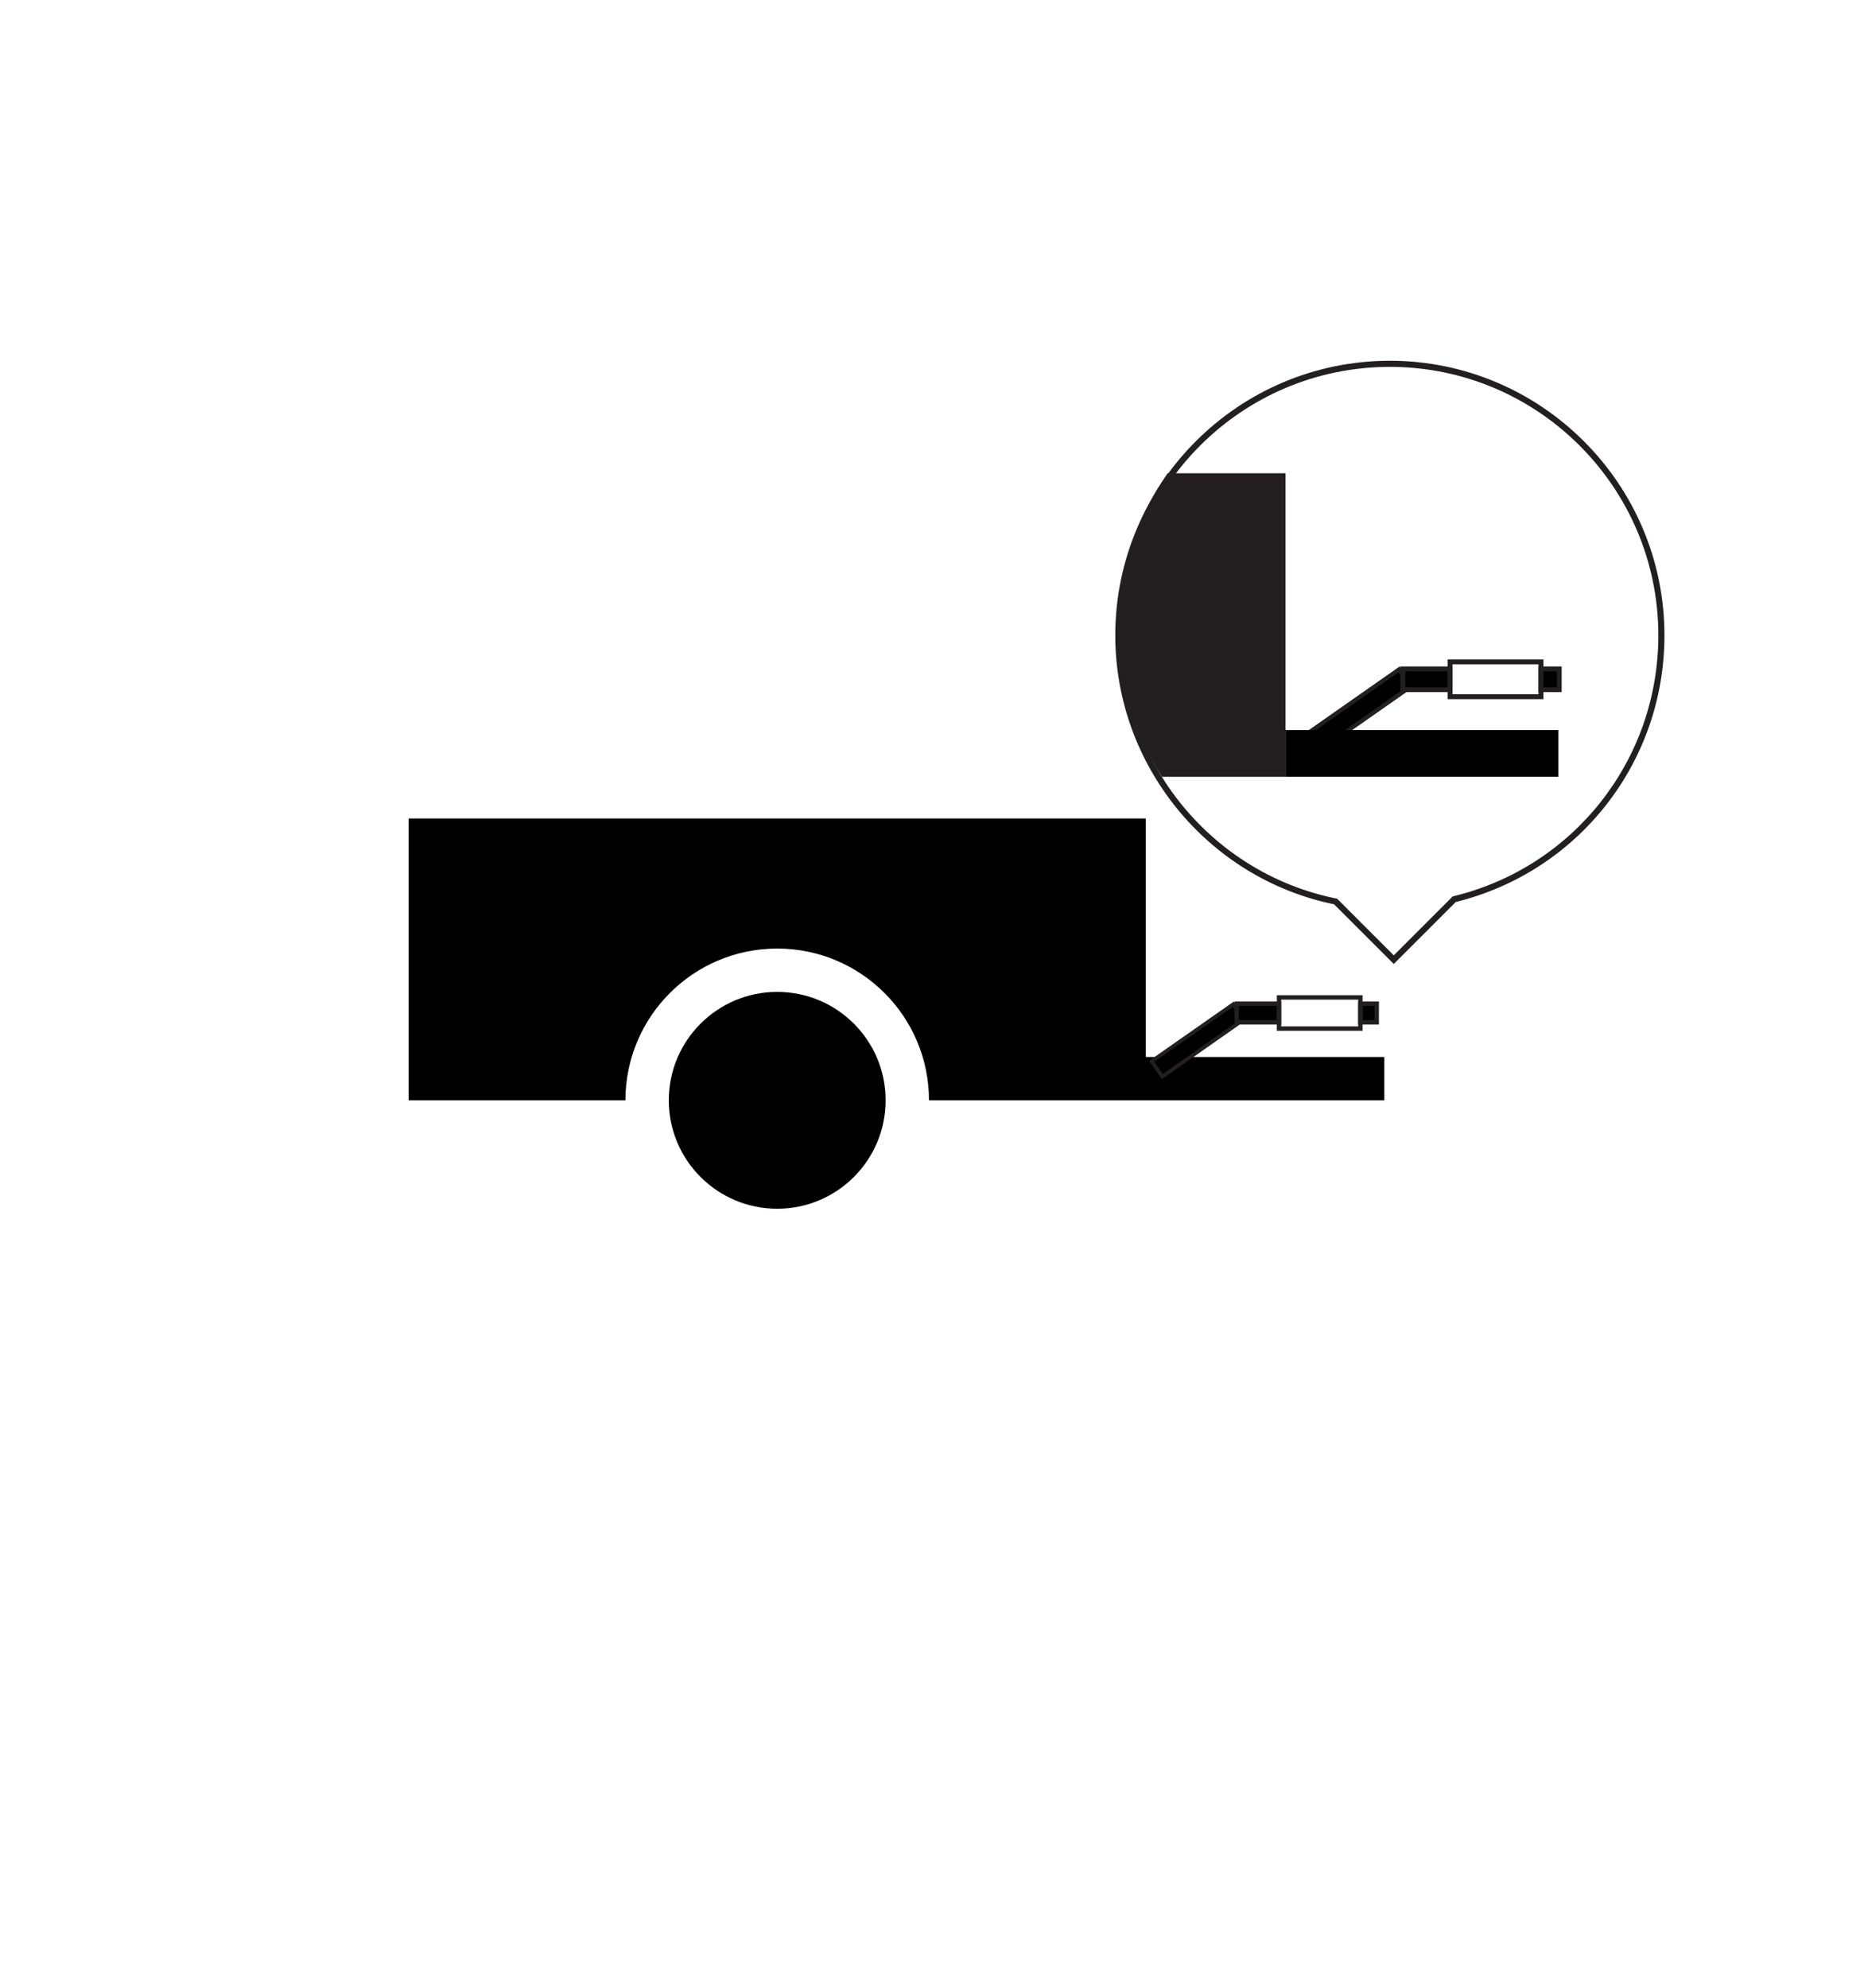 <?xml version="1.0" encoding="UTF-8" standalone="no"?>
<!DOCTYPE svg PUBLIC "-//W3C//DTD SVG 1.1//EN" "http://www.w3.org/Graphics/SVG/1.1/DTD/svg11.dtd">
<svg width="100%" height="100%" viewBox="0 0 708 755" version="1.1" xmlns="http://www.w3.org/2000/svg" xmlns:xlink="http://www.w3.org/1999/xlink" xml:space="preserve" xmlns:serif="http://www.serif.com/" style="fill-rule:evenodd;clip-rule:evenodd;stroke-linejoin:round;stroke-miterlimit:2;">
    <g transform="matrix(-4.167,0,0,4.167,295.206,459.063)">
        <path d="M0,-19.764C-5.458,-19.764 -9.882,-15.34 -9.882,-9.882C-9.882,-4.424 -5.458,0 0,0C5.458,0 9.882,-4.424 9.882,-9.882C9.882,-15.34 5.458,-19.764 0,-19.764"/>
    </g>
    <g transform="matrix(4.167,0,0,4.167,352.852,310.834)">
        <path d="M0,25.693C0,18.052 -6.194,11.858 -13.835,11.858C-21.476,11.858 -27.669,18.052 -27.669,25.693L-47.434,25.693L-47.434,0L19.764,0L19.764,21.74L41.504,21.74L41.504,25.693L0,25.693Z"/>
    </g>
    <g transform="matrix(-3.413,2.39,2.39,3.413,445.17,411.683)">
        <rect x="-8.748" y="-2.758" width="9.084" height="1.693"/>
    </g>
    <g transform="matrix(4.167,0,0,4.167,438.413,386.973)">
        <path d="M0,3.905L0.777,5.015L7.941,0L7.164,-1.111L0,3.905ZM0.694,5.486L-0.471,3.823L-0.332,3.725L7.247,-1.581L8.412,0.082L8.273,0.179L0.694,5.486Z" style="fill:rgb(35,31,32);fill-rule:nonzero;"/>
    </g>
    <g transform="matrix(-4.167,0,0,4.167,4350.67,-3.904)">
        <rect x="927.644" y="92.418" width="3.856" height="1.693"/>
    </g>
    <g transform="matrix(4.167,0,0,4.167,-3395.76,-3.909)">
        <path d="M927.844,93.912L931.3,93.912L931.3,92.619L927.844,92.619L927.844,93.912ZM931.701,94.312L927.444,94.312L927.444,92.218L931.701,92.218L931.701,94.312Z" style="fill:rgb(35,31,32);fill-rule:nonzero;"/>
    </g>
    <g transform="matrix(4.167,0,0,4.167,-3395.76,-3.904)">
        <rect x="938.918" y="92.418" width="1.489" height="1.693"/>
    </g>
    <g transform="matrix(4.167,0,0,4.167,-3395.76,-3.909)">
        <path d="M939.119,93.912L940.208,93.912L940.208,92.619L939.119,92.619L939.119,93.912ZM940.608,94.312L938.718,94.312L938.718,92.218L940.608,92.218L940.608,94.312Z" style="fill:rgb(35,31,32);fill-rule:nonzero;"/>
    </g>
    <g transform="matrix(4.167,0,0,4.167,-3395.76,-3.904)">
        <path d="M931.701,94.486L938.719,94.486L938.719,92.044L931.701,92.044L931.701,94.486ZM939.119,94.886L931.301,94.886L931.301,91.643L939.119,91.643L939.119,94.886Z" style="fill:rgb(35,31,32);fill-rule:nonzero;"/>
    </g>
    <g transform="matrix(-3.413,2.39,2.39,3.413,505.427,288.083)">
        <rect x="-9.77" y="-3.08" width="10.145" height="1.891"/>
    </g>
    <g transform="matrix(4.167,0,0,4.167,497.879,260.483)">
        <path d="M0,4.362L0.868,5.602L8.87,-0.001L8.001,-1.241L0,4.362ZM0.775,6.128L-0.525,4.269L8.094,-1.766L9.395,0.092L0.775,6.128Z" style="fill:rgb(35,31,32);fill-rule:nonzero;"/>
    </g>
    <g transform="matrix(-4.167,0,0,4.167,4478.74,-257.413)">
        <rect x="942.786" y="122.74" width="4.307" height="1.891"/>
    </g>
    <g transform="matrix(4.167,0,0,4.167,-3395.76,-257.409)">
        <path d="M943.01,124.407L946.869,124.407L946.869,122.963L943.01,122.963L943.01,124.407ZM947.316,124.854L942.562,124.854L942.562,122.516L947.316,122.516L947.316,124.854Z" style="fill:rgb(35,31,32);fill-rule:nonzero;"/>
    </g>
    <g transform="matrix(4.167,0,0,4.167,-3395.76,-257.413)">
        <rect x="955.378" y="122.74" width="1.663" height="1.891"/>
    </g>
    <g transform="matrix(4.167,0,0,4.167,-3395.76,-257.409)">
        <path d="M955.602,124.407L956.818,124.407L956.818,122.963L955.602,122.963L955.602,124.407ZM957.265,124.854L955.155,124.854L955.155,122.516L957.265,122.516L957.265,124.854Z" style="fill:rgb(35,31,32);fill-rule:nonzero;"/>
    </g>
    <g transform="matrix(4.167,0,0,4.167,-3395.76,-257.413)">
        <path d="M947.316,125.05L955.154,125.05L955.154,122.322L947.316,122.322L947.316,125.05ZM955.602,125.497L946.869,125.497L946.869,121.874L955.602,121.874L955.602,125.497Z" style="fill:rgb(35,31,32);fill-rule:nonzero;"/>
    </g>
    <g transform="matrix(4.167,0,0,4.167,488.344,294.813)">
        <path d="M0,-4.208L0,-4.256C-0.005,-4.254 -0.01,-4.254 -0.015,-4.252L-0.015,0.048L24.857,0.048L24.857,-4.208L0,-4.208Z"/>
    </g>
    <g transform="matrix(4.167,0,0,4.167,424.784,235.78)">
        <path d="M0,0.767C0,5.727 1.462,10.344 3.975,14.216L15.239,14.216L15.239,-13.449L4.496,-13.449C1.667,-9.425 0,-4.525 0,0.767" style="fill:rgb(35,31,32);"/>
    </g>
    <g transform="matrix(4.167,0,0,4.167,527.911,363.779)">
        <path d="M0,-53.862C-13.494,-53.862 -24.472,-42.884 -24.472,-29.39C-24.472,-17.794 -16.235,-7.708 -4.887,-5.407L-4.805,-5.391L0.356,-0.229L5.725,-5.598L5.801,-5.616C16.794,-8.289 24.472,-18.066 24.472,-29.39C24.472,-42.884 13.494,-53.862 0,-53.862M0.356,0.558L-5.08,-4.878C-16.645,-7.263 -25.029,-17.558 -25.029,-29.39C-25.029,-43.192 -13.801,-54.42 0,-54.42C13.801,-54.42 25.029,-43.192 25.029,-29.39C25.029,-17.834 17.211,-7.854 6.009,-5.093L0.356,0.558Z" style="fill:rgb(35,31,32);fill-rule:nonzero;"/>
    </g>
</svg>

